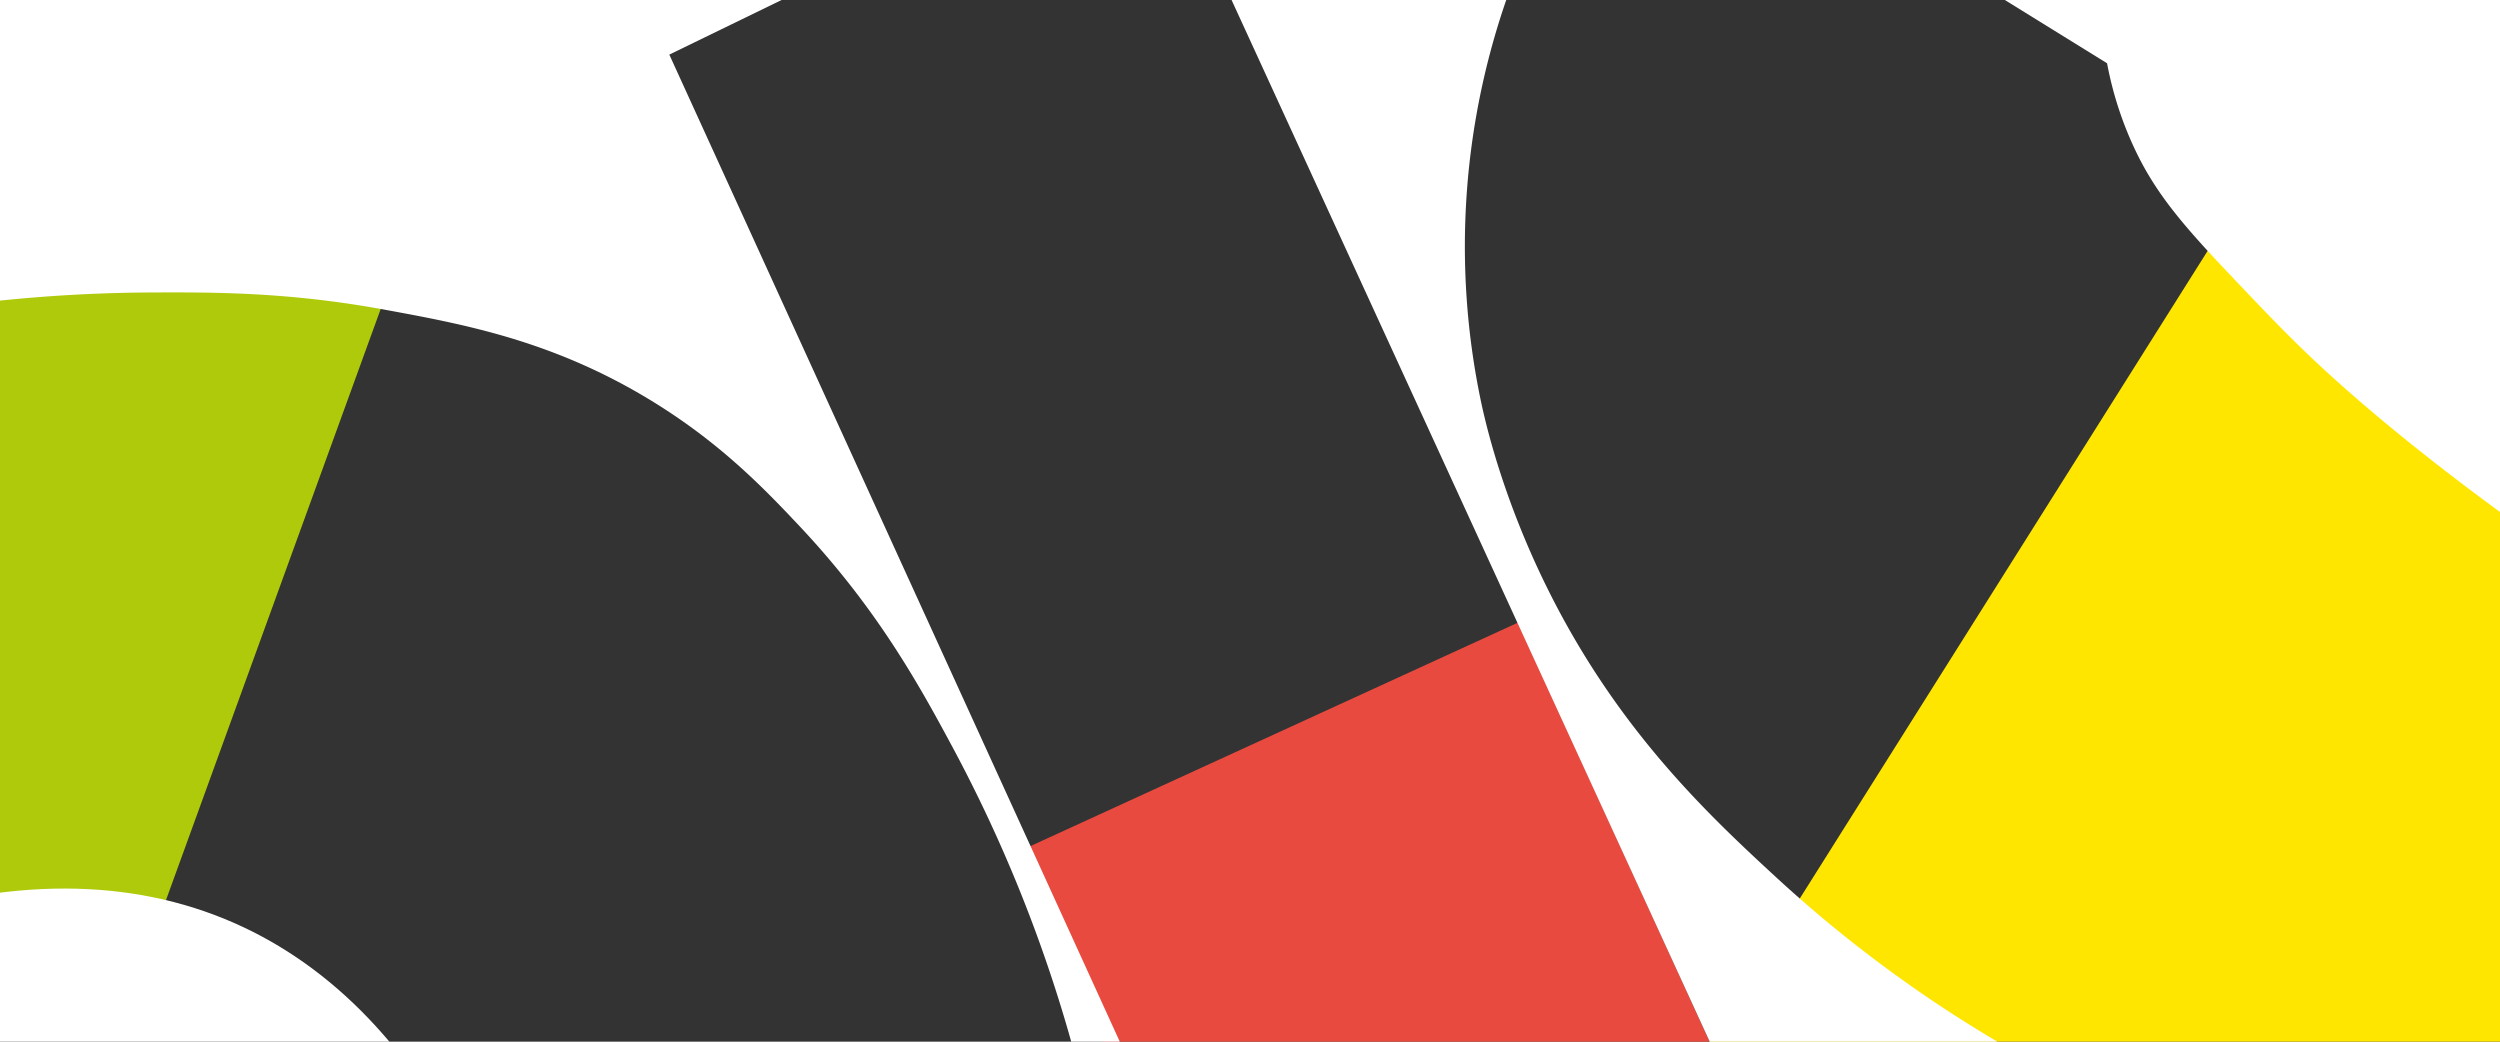<svg xmlns="http://www.w3.org/2000/svg" xmlns:xlink="http://www.w3.org/1999/xlink" width="1920" height="800" viewBox="0 0 1920 800">
  <rect x="0" y="0" width="1920" height="800" fill="#333333" stroke="none"/>
  <defs>
    <clipPath id="clip-path">
      <rect id="Rechteck_2261" data-name="Rechteck 2261" width="1920" height="800" transform="translate(0 5877)" fill="none" stroke="#707070" stroke-width="1"/>
    </clipPath>
  </defs>
  <g id="schablone_3_farbig_800Px" transform="translate(0 -5877)" clip-path="url(#clip-path)">
    <g id="Gruppe_1692" data-name="Gruppe 1692">
      <path id="Pfad_517" data-name="Pfad 517" d="M-2734.668,930.572l-209.377,576.452-144.87,22.171V930.572Z" transform="translate(3053.668 5110.421)" fill="#afca0a"/>
      <path id="Pfad_518" data-name="Pfad 518" d="M-2460.024,1284.637l377.569-173.066,147.171,321.842h-465.872Z" transform="translate(3248.283 5243.587)" fill="#e94a3f"/>
      <path id="Pfad_519" data-name="Pfad 519" d="M-1406.166,1046.946l-398,632H-1027.9V1146.268Z" transform="translate(3117.166 4998.054)" fill="#ffe600"/>
      <g id="bildschablone" transform="translate(-247.826 5876)">
        <path id="Pfad_520" data-name="Pfad 520" d="M0,0V278c38.185-10.216,85.636-21.354,140.636-30.79,50.576-8.68,125.087-21.134,223.169-21.584,50.026-.23,106.545-.219,179.867,13.288C603.724,249.977,670.927,262.344,745.2,307c55.011,33.084,89.488,69.2,116.581,97.978,60.315,64.083,92.657,123.37,118.242,171.048a1114.448,1114.448,0,0,1,90.5,224.97h37.294L761.857,42.938,850.123,0Z" transform="translate(0 0)" fill="#fff"/>
        <path id="Pfad_521" data-name="Pfad 521" d="M546.864,740.4C432.869,605.143,249.3,572.027,0,718.539V740.4Z" transform="translate(0 60.602)" fill="#fff"/>
        <path id="Pfad_522" data-name="Pfad 522" d="M1672.892,801a1003.775,1003.775,0,0,1-168.907-125.334c-52.612-48.424-121.4-112.9-174.871-219.209-36.788-73.146-50.026-133.663-53.294-149.464A579.573,579.573,0,0,1,1296.057,0H1084.31l367.657,801H1672.88Z" transform="translate(108.908 0)" fill="#fff"/>
        <path id="Pfad_523" data-name="Pfad 523" d="M1723.026,112.693c15.329,33.479,34.554,57.192,71.617,96.321,39.825,42.049,59.743,63.073,99.931,97.978,17.739,15.406,81.7,70.282,184.863,139.5,45.107,30.264,103.2,66.947,173.209,105.616V0H1622.93l80.112,49.587A272.321,272.321,0,0,0,1723.026,112.693Z" transform="translate(163.007 0)" fill="#fff"/>
      </g>
    </g>
  </g>
</svg>
